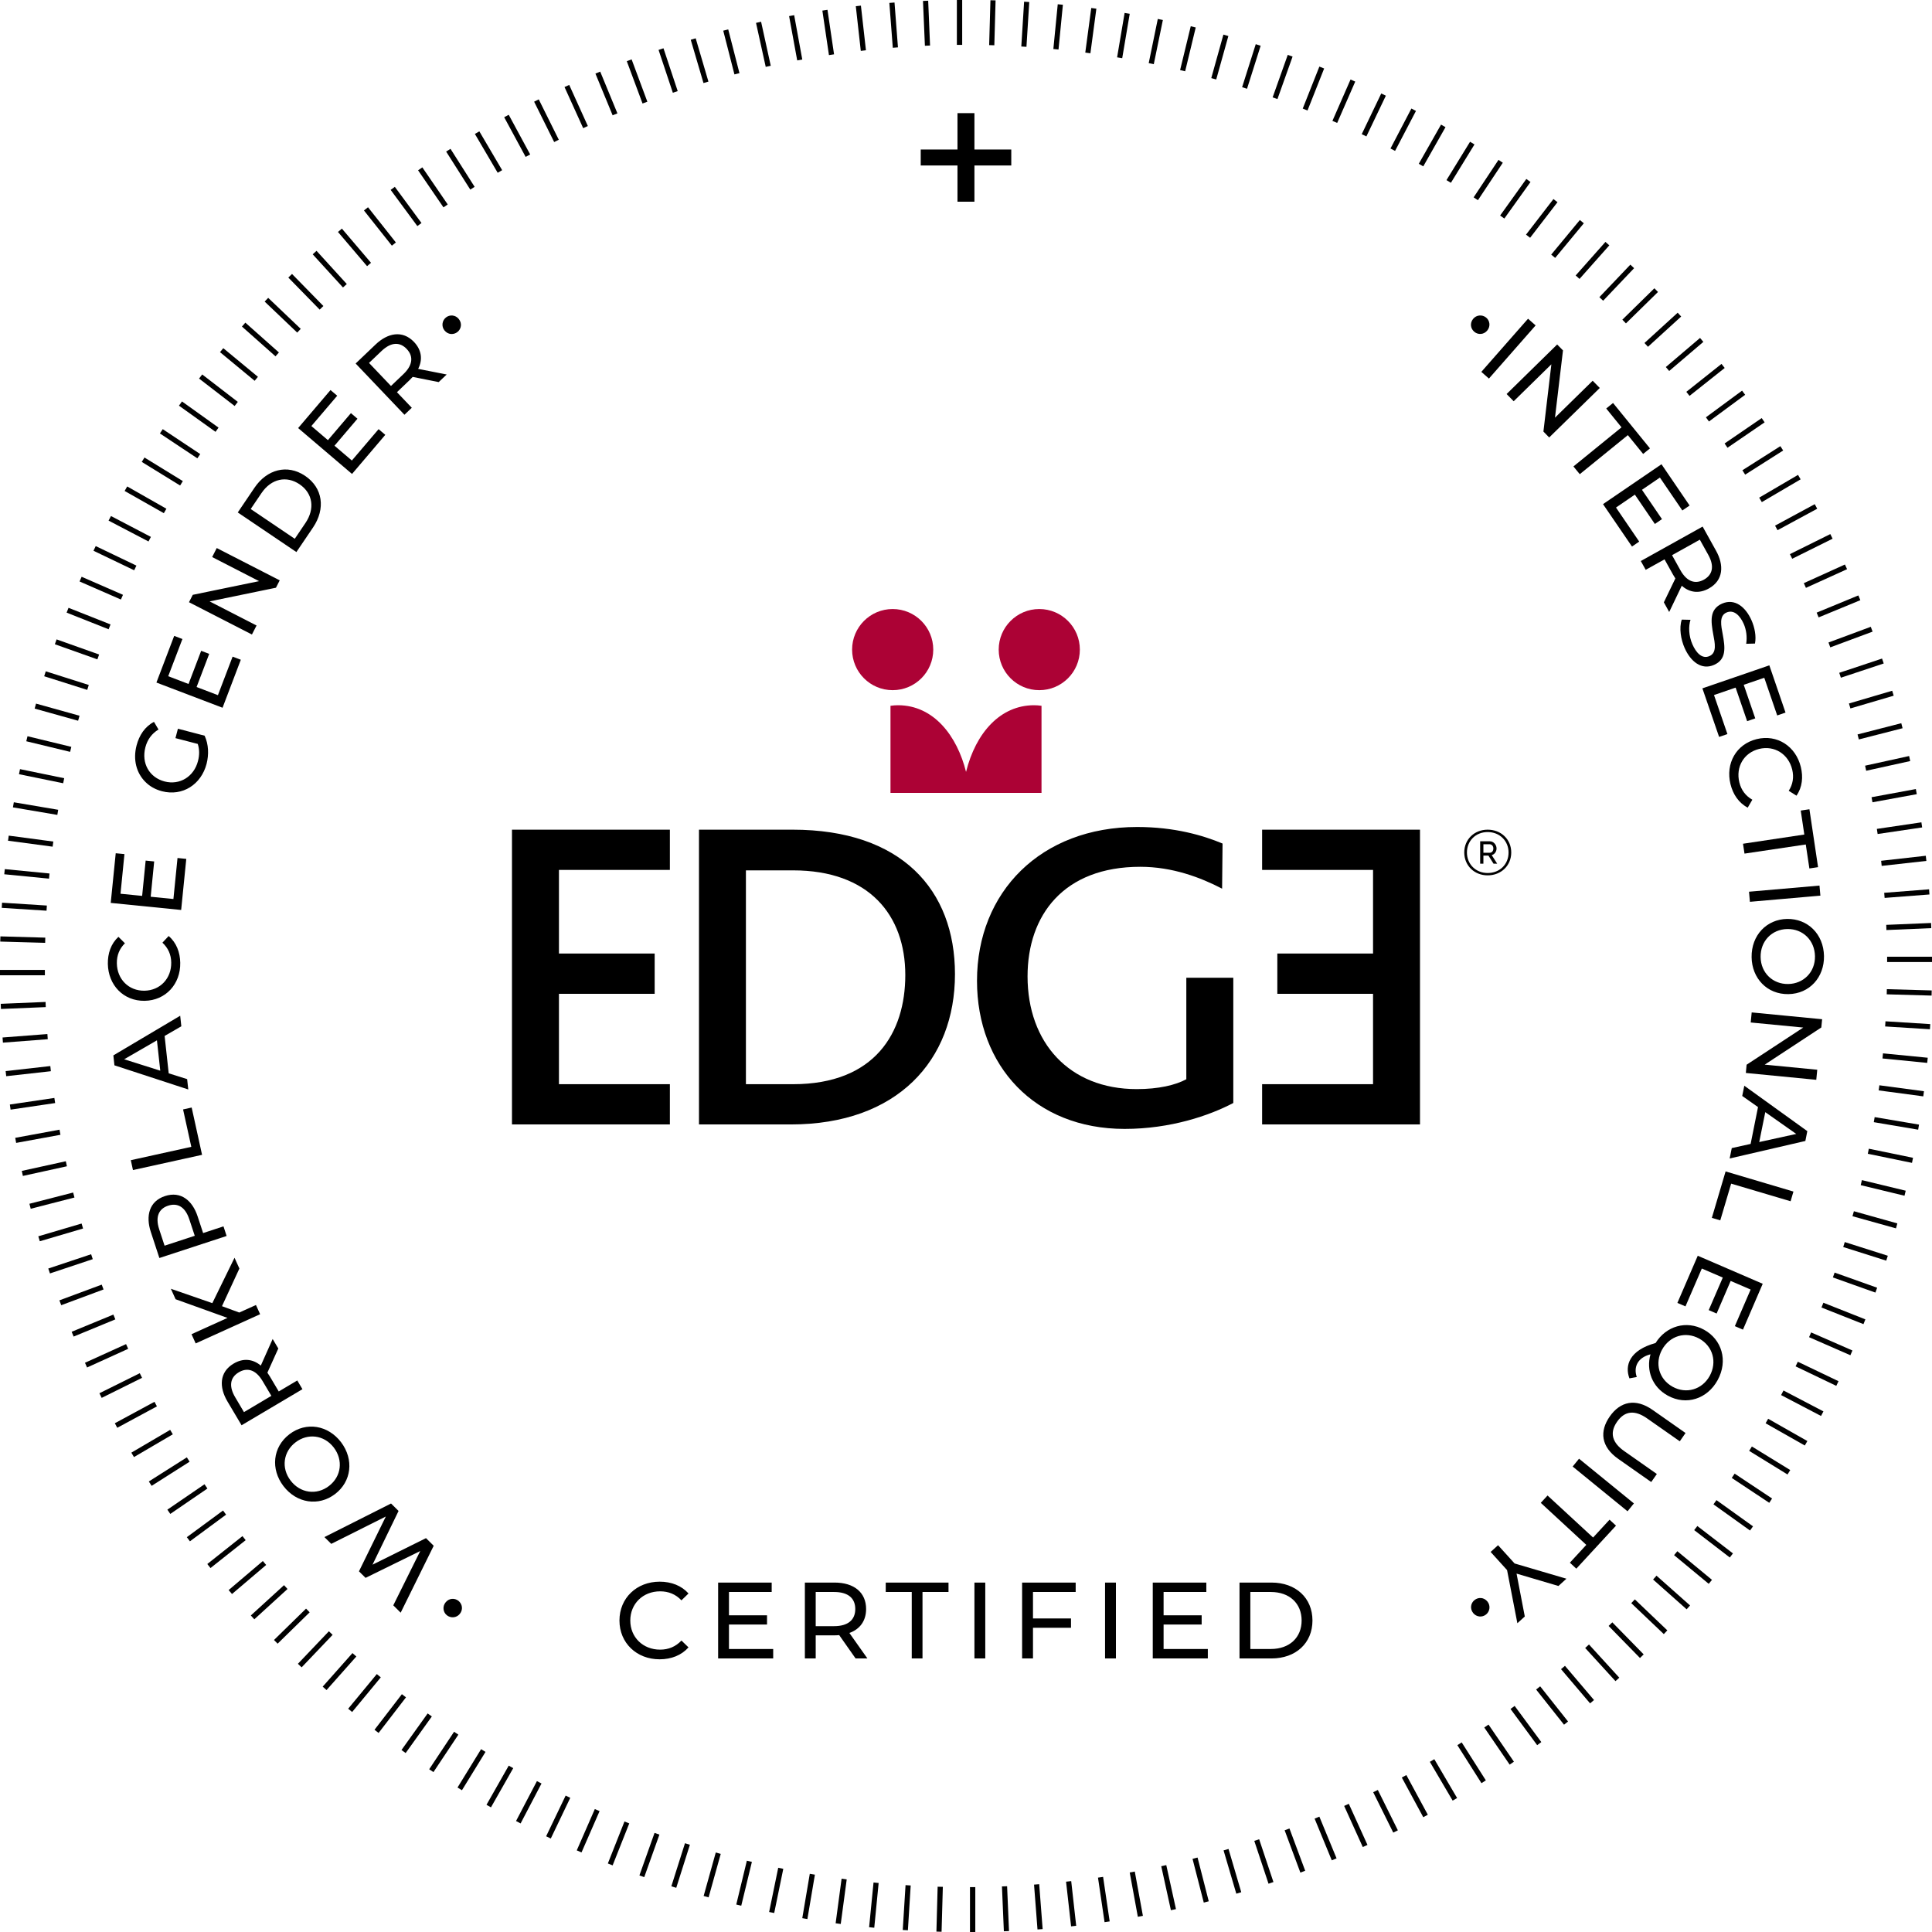 <?xml version="1.0" encoding="UTF-8"?>
<svg xmlns="http://www.w3.org/2000/svg" xmlns:xlink="http://www.w3.org/1999/xlink" width="186px" height="186px" viewBox="0 0 186 186" version="1.1">
<g id="surface1">
<path style=" stroke:none;fill-rule:nonzero;fill:rgb(0%,0%,0%);fill-opacity:1;" d="M 63.551 153.203 C 64.355 153.203 65.043 153.477 65.605 154.07 L 66.285 153.41 C 65.617 152.66 64.637 152.273 63.512 152.273 C 61.289 152.273 59.637 153.852 59.637 156.012 C 59.637 158.172 61.289 159.746 63.5 159.746 C 64.637 159.746 65.617 159.352 66.285 158.598 L 65.605 157.941 C 65.043 158.535 64.355 158.816 63.551 158.816 C 61.902 158.816 60.68 157.629 60.68 156.012 C 60.68 154.395 61.902 153.203 63.551 153.203 Z M 70.18 156.398 L 73.844 156.398 L 73.844 155.512 L 70.18 155.512 L 70.18 153.266 L 74.293 153.266 L 74.293 152.359 L 69.137 152.359 L 69.137 159.664 L 74.438 159.664 L 74.438 158.754 L 70.18 158.754 Z M 83.383 154.906 C 83.383 153.316 82.234 152.359 80.336 152.359 L 77.488 152.359 L 77.488 159.664 L 78.531 159.664 L 78.531 157.441 L 80.336 157.441 C 80.492 157.441 80.648 157.43 80.793 157.418 L 82.371 159.664 L 83.508 159.664 L 81.773 157.211 C 82.797 156.848 83.383 156.031 83.383 154.906 Z M 80.305 156.555 L 78.531 156.555 L 78.531 153.266 L 80.305 153.266 C 81.641 153.266 82.34 153.859 82.34 154.906 C 82.34 155.949 81.641 156.555 80.305 156.555 Z M 85.273 153.266 L 87.777 153.266 L 87.777 159.664 L 88.812 159.664 L 88.812 153.266 L 91.316 153.266 L 91.316 152.359 L 85.273 152.359 Z M 93.812 159.664 L 94.855 159.664 L 94.855 152.359 L 93.812 152.359 Z M 98.402 159.664 L 99.449 159.664 L 99.449 156.711 L 103.109 156.711 L 103.109 155.812 L 99.449 155.812 L 99.449 153.266 L 103.559 153.266 L 103.559 152.359 L 98.402 152.359 Z M 106.387 159.664 L 107.434 159.664 L 107.434 152.359 L 106.387 152.359 Z M 112.023 156.398 L 115.688 156.398 L 115.688 155.512 L 112.023 155.512 L 112.023 153.266 L 116.137 153.266 L 116.137 152.359 L 110.98 152.359 L 110.98 159.664 L 116.281 159.664 L 116.281 158.754 L 112.023 158.754 Z M 122.41 152.359 L 119.332 152.359 L 119.332 159.664 L 122.41 159.664 C 124.758 159.664 126.355 158.184 126.355 156.012 C 126.355 153.84 124.758 152.359 122.41 152.359 Z M 122.348 158.754 L 120.375 158.754 L 120.375 153.266 L 122.348 153.266 C 124.152 153.266 125.312 154.371 125.312 156.012 C 125.312 157.648 124.152 158.754 122.348 158.754 Z M 122.348 158.754 "/>
<path style=" stroke:none;fill-rule:nonzero;fill:rgb(0%,0%,0%);fill-opacity:1;" d="M 76.305 79.875 L 67.293 79.875 L 67.293 108.254 L 76.133 108.254 C 86.387 108.254 91.938 102.094 91.938 93.785 C 91.938 85.645 86.77 79.875 76.305 79.875 Z M 76.352 104.379 L 71.812 104.379 L 71.812 83.793 L 76.352 83.793 C 83.668 83.793 87.156 88.098 87.156 93.871 C 87.156 99.426 84.23 104.379 76.352 104.379 Z M 114.211 103.902 C 113.176 104.465 111.543 104.852 109.434 104.852 C 102.93 104.852 98.926 100.371 98.926 93.996 C 98.926 88.098 102.41 83.449 109.777 83.449 C 112.879 83.449 115.59 84.48 117.656 85.555 L 117.699 81.211 C 115.848 80.434 113.09 79.617 109.477 79.617 C 100.219 79.617 94.059 85.859 94.059 94.43 C 94.059 102.613 99.613 108.684 108.27 108.684 C 112.707 108.684 116.453 107.391 118.734 106.188 L 118.734 94.129 L 114.211 94.129 Z M 49.289 108.254 L 64.492 108.254 L 64.492 104.379 L 53.812 104.379 L 53.812 95.68 L 63.027 95.68 L 63.027 91.801 L 53.812 91.801 L 53.812 83.75 L 64.492 83.75 L 64.492 79.875 L 49.289 79.875 Z M 121.508 79.875 L 121.508 83.75 L 132.188 83.75 L 132.188 91.801 L 122.973 91.801 L 122.973 95.68 L 132.188 95.68 L 132.188 104.379 L 121.508 104.379 L 121.508 108.254 L 136.707 108.254 L 136.707 79.875 Z M 121.508 79.875 "/>
<path style=" stroke:none;fill-rule:nonzero;fill:rgb(0%,0%,0%);fill-opacity:1;" d="M 143.223 79.875 C 141.949 79.875 140.969 80.801 140.969 82.07 C 140.969 83.336 141.941 84.273 143.223 84.273 C 144.504 84.273 145.492 83.348 145.492 82.07 C 145.492 80.793 144.5 79.875 143.223 79.875 Z M 143.223 84.047 C 142.074 84.047 141.227 83.199 141.227 82.07 C 141.227 80.977 142.043 80.105 143.223 80.105 C 144.387 80.105 145.234 80.965 145.234 82.074 C 145.234 83.215 144.383 84.047 143.223 84.047 Z M 144.078 81.684 C 144.078 81.34 143.801 80.992 143.422 80.992 L 142.5 80.992 L 142.5 83.152 L 142.812 83.152 L 142.812 82.371 L 143.297 82.371 L 143.789 83.152 L 144.141 83.152 L 143.613 82.324 C 143.898 82.25 144.078 81.98 144.078 81.684 Z M 142.812 82.098 L 142.812 81.277 L 143.395 81.277 C 143.59 81.277 143.77 81.422 143.77 81.684 C 143.77 81.914 143.648 82.098 143.406 82.098 Z M 142.812 82.098 "/>
<path style=" stroke:none;fill-rule:nonzero;fill:rgb(67.451%,0.784%,20.784%);fill-opacity:1;" d="M 100.055 58.633 C 97.898 58.633 96.148 60.383 96.148 62.539 C 96.148 64.699 97.898 66.445 100.055 66.445 C 102.211 66.445 103.961 64.699 103.961 62.539 C 103.961 60.383 102.211 58.633 100.055 58.633 Z M 93.004 74.312 C 92.156 70.902 89.934 67.895 86.453 67.895 C 86.211 67.895 85.973 67.914 85.73 67.949 L 85.73 76.332 L 100.27 76.332 L 100.27 67.949 C 100.031 67.914 99.789 67.895 99.551 67.895 C 96.312 67.895 93.941 70.535 93.004 74.312 Z M 89.848 62.539 C 89.848 60.383 88.098 58.633 85.938 58.633 C 83.781 58.633 82.035 60.383 82.035 62.539 C 82.035 64.695 83.781 66.445 85.938 66.445 C 88.098 66.445 89.848 64.699 89.848 62.539 Z M 89.848 62.539 "/>
<path style=" stroke:none;fill-rule:nonzero;fill:rgb(0%,0%,0%);fill-opacity:1;" d="M 167.73 105.512 L 169.25 106.582 L 168.539 110.129 L 166.723 110.531 L 166.52 111.531 L 173.809 109.844 L 173.996 108.898 L 167.93 104.527 Z M 169.949 107.07 L 172.93 109.168 L 169.367 109.949 Z M 164.945 61.098 C 165.094 61.891 165.309 62.84 164.582 63.16 C 163.84 63.492 163.273 62.797 162.941 62.047 C 162.566 61.203 162.551 60.289 162.75 59.672 L 161.91 59.652 C 161.633 60.457 161.828 61.586 162.184 62.383 C 162.754 63.672 163.801 64.551 165.023 64.008 C 166.227 63.477 166.086 62.336 165.848 61.047 C 165.699 60.254 165.488 59.293 166.207 58.973 C 166.949 58.645 167.535 59.305 167.867 60.047 C 168.117 60.609 168.219 61.305 168.113 61.98 L 168.957 61.957 C 169.098 61.242 168.922 60.387 168.621 59.711 C 168.055 58.438 167.016 57.574 165.785 58.113 C 164.559 58.66 164.707 59.805 164.945 61.098 Z M 143.344 36.445 L 147.84 31.328 L 147.109 30.684 L 142.613 35.801 Z M 165.504 70.945 L 166.305 70.672 L 165.012 66.914 L 167.094 66.199 L 168.203 69.43 L 168.984 69.16 L 167.875 65.93 L 169.852 65.25 L 171.098 68.879 L 171.898 68.602 L 170.34 64.055 L 163.895 66.27 Z M 154.98 136.363 C 153.973 137.801 154.133 139.289 155.797 140.453 L 158.969 142.68 L 159.512 141.906 L 156.371 139.703 C 155.27 138.934 154.898 137.988 155.684 136.871 C 156.414 135.824 157.383 135.719 158.578 136.559 L 161.719 138.758 L 162.273 137.961 L 159.102 135.738 C 157.453 134.582 155.988 134.926 154.98 136.363 Z M 169.125 71.156 C 167.129 71.648 166.117 73.52 166.598 75.484 C 166.836 76.461 167.383 77.293 168.258 77.754 L 168.703 76.992 C 168.051 76.617 167.633 76.062 167.453 75.324 C 167.086 73.828 167.891 72.465 169.355 72.102 C 170.836 71.742 172.176 72.598 172.539 74.078 C 172.719 74.824 172.609 75.508 172.207 76.133 L 172.953 76.602 C 173.52 75.785 173.605 74.797 173.371 73.836 C 172.883 71.852 171.109 70.672 169.125 71.156 Z M 157.117 52.617 L 157.812 52.141 L 155.578 48.863 L 157.395 47.621 L 159.32 50.445 L 160.004 49.977 L 158.078 47.156 L 159.805 45.977 L 161.965 49.145 L 162.664 48.668 L 159.957 44.695 L 154.328 48.535 Z M 151.48 44.906 L 152.09 45.652 L 156.719 41.891 L 158.191 43.703 L 158.848 43.168 L 155.293 38.797 L 154.637 39.328 L 156.109 41.141 Z M 158.438 54.859 L 160.25 53.852 L 161.07 55.324 C 161.121 55.414 161.195 55.535 161.293 55.688 L 160.184 57.988 L 160.699 58.918 L 161.91 56.391 C 162.645 57.047 163.566 57.184 164.52 56.652 C 165.922 55.871 165.992 54.418 165.207 53.016 L 163.918 50.695 L 157.965 54.012 Z M 163.648 51.957 L 164.453 53.402 C 165.121 54.598 164.805 55.379 164.043 55.805 C 163.273 56.234 162.438 56.078 161.777 54.895 L 160.973 53.449 Z M 168.547 98.438 L 173.605 98.926 L 168.152 102.504 L 168.078 103.297 L 174.859 103.957 L 174.953 102.988 L 169.895 102.496 L 175.344 98.918 L 175.422 98.125 L 168.641 97.469 Z M 145.727 38.629 L 149.355 35.074 L 148.59 41.547 L 149.145 42.117 L 154.016 37.352 L 153.332 36.656 L 149.703 40.211 L 150.473 33.734 L 149.914 33.164 L 145.047 37.934 Z M 141.953 154.047 C 141.594 154.332 141.492 154.871 141.828 155.293 C 142.145 155.684 142.691 155.734 143.066 155.434 C 143.43 155.145 143.523 154.59 143.203 154.188 C 142.867 153.773 142.328 153.742 141.953 154.047 Z M 144.223 148.762 L 143.508 149.41 L 145.09 151.156 L 146.082 156.273 L 146.797 155.625 L 146.004 151.496 L 150.035 152.688 L 150.805 151.988 L 145.816 150.52 Z M 143.195 31.805 C 143.512 31.41 143.438 30.863 143.066 30.566 C 142.699 30.273 142.141 30.305 141.82 30.703 C 141.484 31.121 141.578 31.656 141.953 31.957 C 142.312 32.246 142.859 32.227 143.195 31.805 Z M 168.469 86.82 L 175.254 86.227 L 175.168 85.258 L 168.383 85.848 Z M 153.371 148.023 L 148.988 143.977 L 148.336 144.684 L 152.719 148.73 L 151.137 150.445 L 151.758 151.02 L 155.578 146.879 L 154.957 146.305 Z M 151.406 141.188 L 156.688 145.496 L 157.301 144.738 L 152.02 140.434 Z M 173.707 80.344 L 167.805 81.23 L 167.949 82.18 L 173.848 81.301 L 174.195 83.609 L 175.031 83.484 L 174.199 77.91 L 173.363 78.035 Z M 164.805 117.246 L 165.617 117.488 L 166.664 113.953 L 172.387 115.648 L 172.66 114.715 L 166.129 112.777 Z M 172.055 88.469 C 170.086 88.5 168.602 90.031 168.633 92.156 C 168.664 94.184 170.121 95.742 172.176 95.707 C 174.215 95.676 175.633 94.082 175.602 92.043 C 175.562 89.902 174.012 88.438 172.055 88.469 Z M 172.16 94.734 C 170.672 94.762 169.523 93.66 169.5 92.141 C 169.473 90.629 170.559 89.465 172.074 89.441 C 173.594 89.418 174.707 90.551 174.734 92.055 C 174.762 93.609 173.609 94.711 172.16 94.734 Z M 161.488 125.434 L 162.266 125.77 L 163.84 122.125 L 165.859 122.996 L 164.504 126.129 L 165.266 126.457 L 166.617 123.32 L 168.539 124.148 L 167.02 127.672 L 167.801 128.008 L 169.703 123.594 L 163.449 120.895 Z M 164.059 128.02 C 162.344 127.074 160.395 127.672 159.387 129.297 C 156.867 129.988 156.402 131.461 156.871 132.699 L 157.578 132.57 C 157.258 131.637 157.621 130.715 158.898 130.383 C 158.465 131.934 159.055 133.527 160.559 134.359 C 162.355 135.348 164.371 134.668 165.355 132.883 C 166.398 130.992 165.754 128.953 164.059 128.02 Z M 164.598 132.465 C 163.867 133.785 162.336 134.23 161.031 133.508 C 159.711 132.777 159.289 131.254 160.012 129.934 C 160.754 128.598 162.273 128.148 163.59 128.871 C 164.914 129.605 165.328 131.137 164.598 132.465 Z M 93.812 10.891 L 92.18 10.891 L 92.18 14.395 L 88.641 14.395 L 88.641 15.93 L 92.18 15.93 L 92.18 19.418 L 93.812 19.418 L 93.812 15.93 L 97.359 15.93 L 97.359 14.395 L 93.812 14.395 Z M 44.047 31.957 C 44.41 31.664 44.504 31.125 44.168 30.711 C 43.852 30.312 43.297 30.27 42.93 30.566 C 42.559 30.863 42.477 31.418 42.793 31.812 C 43.133 32.234 43.676 32.254 44.047 31.957 Z M 37.094 41.863 L 36.449 41.316 L 33.875 44.336 L 32.203 42.91 L 34.414 40.312 L 33.785 39.773 L 31.57 42.375 L 29.977 41.016 L 32.465 38.098 L 31.82 37.551 L 28.703 41.211 L 33.891 45.629 Z M 40.258 35.512 C 40.703 34.633 40.605 33.711 39.859 32.922 C 38.746 31.758 37.324 32.055 36.16 33.164 L 34.238 34.996 L 38.938 39.93 L 39.645 39.258 L 38.215 37.758 L 39.434 36.594 C 39.508 36.523 39.605 36.422 39.73 36.285 L 42.234 36.785 L 43.004 36.055 Z M 38.84 36.016 L 37.641 37.16 L 35.527 34.941 L 36.727 33.797 C 37.711 32.859 38.543 32.957 39.152 33.594 C 39.902 34.383 39.637 35.258 38.84 36.016 Z M 28.621 132.902 L 26.836 133.961 L 25.977 132.512 C 25.926 132.426 25.848 132.305 25.742 132.152 L 26.793 129.824 L 26.25 128.91 L 25.109 131.469 C 24.332 130.82 23.406 130.734 22.492 131.277 C 21.105 132.098 21.082 133.555 21.902 134.93 L 23.258 137.215 L 29.117 133.742 Z M 23.488 135.949 L 22.645 134.523 C 22.082 133.578 22.055 132.668 22.992 132.113 C 23.75 131.664 24.59 131.793 25.281 132.961 L 26.125 134.383 Z M 24.641 125.637 L 23.035 126.363 L 21.371 125.75 L 23.047 122.125 L 22.578 121.09 L 20.441 125.457 L 16.449 124.074 L 16.906 125.082 L 21.902 126.879 L 18.438 128.449 L 18.84 129.336 L 25.043 126.523 Z M 21.516 118.066 L 19.555 118.711 L 19.027 117.109 C 18.527 115.582 17.414 114.648 15.887 115.148 C 14.359 115.648 14.016 117.062 14.516 118.59 L 15.344 121.113 L 21.816 118.992 Z M 15.844 119.926 L 15.328 118.355 C 14.902 117.059 15.359 116.348 16.188 116.074 C 17.027 115.801 17.809 116.109 18.23 117.402 L 18.75 118.973 Z M 32.828 138.836 C 31.59 137.219 29.496 136.836 27.863 138.078 C 26.238 139.324 26.051 141.445 27.285 143.066 C 28.559 144.738 30.684 145.039 32.258 143.836 C 33.832 142.641 34.105 140.52 32.828 138.836 Z M 31.668 143.062 C 30.477 143.977 28.895 143.75 27.977 142.539 C 27.047 141.328 27.277 139.75 28.457 138.855 C 29.609 137.973 31.188 138.121 32.137 139.363 C 33.047 140.559 32.879 142.137 31.668 143.062 Z M 30.145 50.77 C 31.348 48.98 31.09 46.973 29.379 45.816 C 27.645 44.645 25.684 45.203 24.5 46.957 L 22.891 49.336 L 28.535 53.148 Z M 24.137 49.004 L 25.168 47.48 C 26.129 46.055 27.605 45.789 28.836 46.621 C 30.141 47.504 30.32 49 29.41 50.344 L 28.379 51.871 Z M 42.895 154.27 C 42.582 154.66 42.648 155.211 43.023 155.508 C 43.391 155.801 43.949 155.77 44.27 155.371 C 44.605 154.953 44.508 154.418 44.137 154.117 C 43.773 153.832 43.23 153.848 42.895 154.27 Z M 35.863 150.637 L 38.371 145.465 L 37.648 144.746 L 31.234 147.98 L 31.891 148.633 L 37.145 146 L 34.559 151.277 L 35.195 151.906 L 40.457 149.324 L 37.863 154.551 L 38.574 155.258 L 41.754 148.816 L 41.012 148.082 Z M 18.453 106.625 L 17.625 106.809 L 18.418 110.41 L 12.594 111.695 L 12.801 112.645 L 19.453 111.18 Z M 23.184 63.516 L 22.395 63.215 L 20.98 66.926 L 18.926 66.141 L 20.141 62.949 L 19.367 62.656 L 18.152 65.848 L 16.195 65.102 L 17.562 61.52 L 16.77 61.219 L 15.059 65.711 L 21.426 68.137 Z M 13.984 75.266 C 14.418 75.707 14.957 76.008 15.598 76.176 C 17.578 76.688 19.371 75.52 19.887 73.539 C 20.117 72.645 20.086 71.66 19.699 70.828 L 17.129 70.156 L 16.891 71.062 L 19.039 71.621 C 19.207 72.133 19.215 72.684 19.059 73.273 C 18.676 74.754 17.324 75.617 15.844 75.234 C 14.387 74.852 13.594 73.488 13.996 71.945 C 14.191 71.199 14.613 70.625 15.258 70.23 L 14.824 69.496 C 13.941 69.957 13.402 70.793 13.148 71.766 C 12.785 73.156 13.145 74.422 13.984 75.266 Z M 24.699 60.219 L 20.18 57.898 L 26.566 56.582 L 26.93 55.871 L 20.867 52.762 L 20.426 53.629 L 24.945 55.949 L 18.559 57.266 L 18.195 57.977 L 24.254 61.086 Z M 13.926 96.352 C 15.961 96.316 17.391 94.727 17.352 92.691 C 17.336 91.695 16.996 90.766 16.238 90.113 L 15.637 90.754 C 16.188 91.266 16.473 91.898 16.484 92.656 C 16.512 94.188 15.43 95.352 13.91 95.379 C 12.391 95.402 11.273 94.273 11.25 92.742 C 11.238 91.977 11.496 91.336 12.027 90.812 L 11.402 90.191 C 10.672 90.863 10.367 91.801 10.383 92.797 C 10.422 94.84 11.883 96.383 13.926 96.352 Z M 17.934 82.688 L 17.09 82.602 L 16.695 86.551 L 14.508 86.332 L 14.844 82.934 L 14.023 82.852 L 13.684 86.25 L 11.602 86.043 L 11.98 82.227 L 11.141 82.145 L 10.66 86.926 L 17.441 87.605 Z M 18.016 103.891 L 16.242 103.332 L 15.848 99.734 L 17.457 98.805 L 17.348 97.789 L 10.914 101.605 L 11.016 102.562 L 18.125 104.887 Z M 11.953 101.98 L 15.109 100.156 L 15.43 103.078 Z M 11.953 101.98 "/>
<path style=" stroke:none;fill-rule:nonzero;fill:rgb(0%,0%,0%);fill-opacity:1;" d="M 49.68 175.316 L 50.121 175.547 L 52.133 171.703 L 51.691 171.473 Z M 44.047 172.09 L 44.473 172.352 L 46.742 168.66 L 46.316 168.398 Z M 41.172 164.957 L 38.652 168.48 L 39.055 168.77 L 41.574 165.25 Z M 36.277 161.168 L 33.52 164.504 L 33.902 164.82 L 36.66 161.484 Z M 31.664 157.047 L 28.68 160.18 L 29.039 160.52 L 32.023 157.391 Z M 27.344 152.609 L 24.148 155.527 L 24.484 155.895 L 27.68 152.977 Z M 23.344 147.887 L 19.957 150.574 L 20.266 150.961 L 23.652 148.277 Z M 19.688 142.895 L 16.113 145.34 L 16.395 145.75 L 19.969 143.305 Z M 16.383 137.656 L 12.645 139.852 L 12.898 140.277 L 16.637 138.086 Z M 13.457 132.203 L 9.57 134.133 L 9.789 134.578 L 13.676 132.648 Z M 10.914 126.559 L 6.898 128.215 L 7.09 128.676 L 11.105 127.02 Z M 8.773 120.75 L 4.648 122.125 L 4.809 122.598 L 8.93 121.223 Z M 7.043 114.809 L 2.832 115.891 L 2.957 116.371 L 7.168 115.289 Z M 5.73 108.758 L 1.465 109.543 L 1.555 110.031 L 5.82 109.25 Z M 4.844 102.633 L 0.543 103.117 L 0.598 103.609 L 4.898 103.129 Z M 4.387 96.461 L 0.07 96.641 L 0.09 97.137 L 4.406 96.957 Z M 4.359 90.27 L 0.039 90.148 L 0.023 90.648 L 4.348 90.77 Z M 4.766 84.094 L 0.461 83.672 L 0.41 84.168 L 4.719 84.59 Z M 5.602 77.961 L 1.332 77.238 L 1.246 77.727 L 5.52 78.453 Z M 6.867 71.902 L 2.648 70.879 L 2.531 71.363 L 6.75 72.383 Z M 8.547 65.945 L 4.406 64.629 L 4.254 65.105 L 8.398 66.418 Z M 10.641 60.117 L 6.598 58.516 L 6.414 58.98 L 10.457 60.582 Z M 13.133 54.453 L 9.215 52.574 L 9 53.023 L 12.918 54.902 Z M 16.02 48.977 L 12.246 46.832 L 12 47.266 L 15.773 49.406 Z M 19.277 43.715 L 15.668 41.316 L 15.395 41.73 L 19 44.125 Z M 22.895 38.691 L 19.469 36.051 L 19.164 36.445 L 22.59 39.086 Z M 26.852 33.934 L 23.621 31.062 L 23.293 31.438 L 26.523 34.305 Z M 31.133 29.461 L 28.113 26.375 L 27.758 26.723 L 30.777 29.809 Z M 35.719 25.301 L 32.914 22.008 L 32.539 22.332 L 35.34 25.625 Z M 40.578 21.469 L 38.012 17.988 L 37.609 18.281 L 40.18 21.766 Z M 45.695 17.988 L 43.371 14.328 L 42.953 14.594 L 45.277 18.254 Z M 51.043 14.871 L 48.977 11.051 L 48.539 11.285 L 50.605 15.105 Z M 56.594 12.133 L 54.801 8.176 L 54.348 8.379 L 56.145 12.34 Z M 62.324 9.793 L 60.809 5.719 L 60.344 5.891 L 61.859 9.965 Z M 66.977 3.688 L 66.5 3.828 L 67.727 7.996 L 68.203 7.855 Z M 73.273 2.094 L 72.785 2.203 L 73.719 6.438 L 74.203 6.332 Z M 79.172 1.02 L 79.805 5.305 L 80.297 5.23 L 79.664 0.945 Z M 85.621 0.281 L 85.953 4.598 L 86.449 4.559 L 86.117 0.242 Z M 92.121 0 L 92.121 4.32 L 92.633 4.32 L 92.633 0 Z M 98.324 4.477 L 98.82 4.508 L 99.09 0.195 L 98.594 0.164 Z M 104.484 5.062 L 104.977 5.129 L 105.551 0.836 L 105.059 0.77 Z M 111.465 1.824 L 110.59 6.078 L 111.078 6.18 L 111.953 1.926 Z M 117.781 3.332 L 116.613 7.52 L 117.09 7.652 L 118.258 3.469 Z M 123.977 5.281 L 122.52 9.375 L 122.984 9.539 L 124.441 5.449 Z M 130.02 7.656 L 128.277 11.637 L 128.734 11.836 L 130.473 7.855 Z M 136.32 10.68 L 135.879 10.449 L 133.867 14.297 L 134.309 14.527 Z M 141.953 13.906 L 141.527 13.648 L 139.258 17.34 L 139.684 17.598 Z M 144.828 21.039 L 147.348 17.52 L 146.945 17.23 L 144.422 20.75 Z M 149.723 24.828 L 152.48 21.496 L 152.098 21.18 L 149.34 24.512 Z M 154.34 28.953 L 157.32 25.82 L 156.961 25.477 L 153.977 28.609 Z M 158.656 33.387 L 161.852 30.473 L 161.516 30.105 L 158.32 33.02 Z M 162.656 38.113 L 166.043 35.426 L 165.734 35.035 L 162.348 37.723 Z M 166.312 43.105 L 169.887 40.66 L 169.605 40.25 L 166.031 42.695 Z M 169.617 48.34 L 173.352 46.148 L 173.102 45.719 L 169.363 47.91 Z M 172.543 53.793 L 176.43 51.863 L 176.211 51.418 L 172.32 53.348 Z M 175.086 59.438 L 179.102 57.781 L 178.91 57.324 L 174.895 58.98 Z M 177.227 65.246 L 181.352 63.875 L 181.191 63.402 L 177.07 64.773 Z M 178.957 71.188 L 183.168 70.109 L 183.043 69.625 L 178.832 70.707 Z M 180.27 77.238 L 184.535 76.457 L 184.445 75.965 L 180.18 76.75 Z M 181.156 83.363 L 185.457 82.883 L 185.402 82.387 L 181.102 82.871 Z M 181.613 89.539 L 185.93 89.355 L 185.91 88.859 L 181.594 89.039 Z M 181.641 95.727 L 185.961 95.848 L 185.973 95.352 L 181.652 95.23 Z M 181.234 101.902 L 185.539 102.328 L 185.59 101.832 L 181.281 101.41 Z M 180.395 108.035 L 184.668 108.758 L 184.75 108.27 L 180.48 107.547 Z M 179.137 114.098 L 183.352 115.117 L 183.469 114.633 L 179.25 113.613 Z M 177.453 120.055 L 181.594 121.367 L 181.746 120.895 L 177.602 119.578 Z M 175.359 125.879 L 179.402 127.48 L 179.586 127.02 L 175.543 125.418 Z M 172.867 131.543 L 176.785 133.422 L 177 132.973 L 173.082 131.098 Z M 169.98 137.023 L 173.754 139.164 L 174 138.734 L 170.227 136.59 Z M 166.723 142.285 L 170.332 144.68 L 170.605 144.266 L 167 141.871 Z M 163.105 147.309 L 166.535 149.945 L 166.836 149.551 L 163.41 146.914 Z M 159.148 152.066 L 162.379 154.934 L 162.707 154.562 L 159.477 151.695 Z M 154.867 156.535 L 157.887 159.621 L 158.242 159.273 L 155.223 156.188 Z M 150.285 160.695 L 153.082 163.988 L 153.461 163.668 L 150.664 160.375 Z M 145.422 164.527 L 147.988 168.012 L 148.387 167.715 L 145.82 164.234 Z M 140.305 168.012 L 142.625 171.672 L 143.047 171.402 L 140.723 167.746 Z M 134.957 171.129 L 137.023 174.949 L 137.461 174.711 L 135.395 170.891 Z M 129.406 173.863 L 131.199 177.82 L 131.652 177.617 L 129.855 173.66 Z M 123.676 176.207 L 125.191 180.281 L 125.656 180.105 L 124.141 176.035 Z M 117.797 178.145 L 119.023 182.312 L 119.5 182.168 L 118.273 178.004 Z M 111.797 179.668 L 112.727 183.902 L 113.215 183.797 L 112.281 179.559 Z M 105.707 180.766 L 106.34 185.051 L 106.832 184.98 L 106.199 180.695 Z M 99.551 181.438 L 99.883 185.754 L 100.379 185.719 L 100.047 181.398 Z M 93.383 181.68 L 93.383 186 L 93.895 186 L 93.895 181.68 Z M 86.91 185.805 L 87.406 185.832 L 87.676 181.52 L 87.18 181.488 Z M 80.449 185.16 L 80.941 185.227 L 81.516 180.934 L 81.023 180.867 Z M 74.047 184.074 L 74.535 184.172 L 75.41 179.918 L 74.922 179.816 Z M 67.742 182.531 L 68.219 182.664 L 69.387 178.48 L 68.91 178.344 Z M 61.559 180.551 L 62.023 180.719 L 63.484 176.625 L 63.016 176.457 Z M 55.527 178.141 L 55.984 178.34 L 57.723 174.363 L 57.266 174.164 Z M 14.527 51.688 L 10.684 49.68 L 10.453 50.121 L 14.297 52.129 Z M 17.602 46.316 L 13.91 44.047 L 13.648 44.469 L 17.34 46.742 Z M 21.039 41.168 L 17.52 38.648 L 17.23 39.055 L 20.75 41.574 Z M 24.832 36.277 L 21.496 33.52 L 21.18 33.902 L 24.516 36.66 Z M 28.953 31.66 L 25.82 28.676 L 25.48 29.035 L 28.613 32.02 Z M 33.387 27.344 L 30.473 24.148 L 30.105 24.484 L 33.02 27.676 Z M 38.113 23.344 L 35.43 19.953 L 35.039 20.262 L 37.727 23.652 Z M 43.105 19.684 L 40.66 16.113 L 40.25 16.395 L 42.695 19.965 Z M 48.344 16.383 L 46.148 12.645 L 45.719 12.895 L 47.914 16.633 Z M 53.797 13.453 L 51.867 9.566 L 51.422 9.789 L 53.352 13.676 Z M 59.441 10.914 L 57.785 6.895 L 57.324 7.086 L 58.98 11.102 Z M 65.246 8.773 L 63.875 4.648 L 63.402 4.805 L 64.777 8.93 Z M 70.109 2.832 L 69.629 2.953 L 70.707 7.164 L 71.191 7.043 Z M 76.457 1.461 L 75.969 1.551 L 76.75 5.816 L 77.238 5.73 Z M 82.391 0.598 L 82.871 4.898 L 83.367 4.84 L 82.883 0.543 Z M 88.859 0.09 L 89.043 4.406 L 89.539 4.383 L 89.359 0.07 Z M 95.23 4.344 L 95.727 4.359 L 95.848 0.035 L 95.352 0.023 Z M 101.41 4.719 L 101.906 4.766 L 102.328 0.457 L 101.832 0.41 Z M 108.27 1.246 L 107.547 5.52 L 108.039 5.602 L 108.762 1.328 Z M 114.637 2.527 L 113.613 6.746 L 114.098 6.863 L 115.117 2.645 Z M 120.895 4.254 L 119.582 8.395 L 120.055 8.547 L 121.367 4.402 Z M 127.02 6.41 L 125.418 10.453 L 125.879 10.637 L 127.48 6.594 Z M 133.422 9.211 L 132.977 9 L 131.098 12.918 L 131.547 13.133 Z M 139.164 12.242 L 138.734 11.996 L 136.59 15.77 L 137.023 16.016 Z M 142.285 19.273 L 144.68 15.668 L 144.266 15.391 L 141.871 19 Z M 147.309 22.891 L 149.945 19.465 L 149.555 19.164 L 146.914 22.59 Z M 152.066 26.852 L 154.934 23.621 L 154.562 23.289 L 151.695 26.52 Z M 156.535 31.133 L 159.621 28.109 L 159.273 27.754 L 156.188 30.777 Z M 160.699 35.715 L 163.988 32.914 L 163.668 32.535 L 160.375 35.336 Z M 164.527 40.578 L 168.012 38.008 L 167.715 37.609 L 164.234 40.176 Z M 168.012 45.695 L 171.672 43.371 L 171.402 42.953 L 167.746 45.273 Z M 171.129 51.043 L 174.949 48.977 L 174.711 48.539 L 170.891 50.605 Z M 173.863 56.594 L 177.824 54.797 L 177.617 54.348 L 173.66 56.141 Z M 176.207 62.324 L 180.281 60.809 L 180.105 60.344 L 176.035 61.855 Z M 178.145 68.203 L 182.312 66.977 L 182.168 66.5 L 178.004 67.727 Z M 179.664 74.203 L 183.902 73.27 L 183.797 72.785 L 179.559 73.715 Z M 180.766 80.293 L 185.051 79.66 L 184.98 79.168 L 180.691 79.801 Z M 181.438 86.445 L 185.754 86.113 L 185.719 85.617 L 181.398 85.953 Z M 181.68 92.617 L 186 92.617 L 186 92.105 L 181.68 92.105 Z M 181.488 98.82 L 185.801 99.09 L 185.832 98.594 L 181.52 98.324 Z M 180.867 104.977 L 185.16 105.551 L 185.227 105.059 L 180.934 104.484 Z M 179.82 111.078 L 184.074 111.953 L 184.172 111.465 L 179.918 110.59 Z M 178.344 117.09 L 182.531 118.258 L 182.664 117.781 L 178.48 116.609 Z M 176.457 122.984 L 180.551 124.441 L 180.719 123.973 L 176.625 122.516 Z M 174.164 128.734 L 178.141 130.473 L 178.34 130.016 L 174.363 128.277 Z M 171.473 134.309 L 175.316 136.32 L 175.547 135.879 L 171.703 133.867 Z M 168.398 139.68 L 172.09 141.953 L 172.352 141.527 L 168.66 139.258 Z M 164.961 144.828 L 168.48 147.348 L 168.77 146.945 L 165.25 144.422 Z M 161.168 149.719 L 164.504 152.48 L 164.82 152.098 L 161.484 149.34 Z M 157.047 154.34 L 160.18 157.32 L 160.52 156.961 L 157.391 153.977 Z M 152.609 158.656 L 155.527 161.848 L 155.895 161.516 L 152.977 158.32 Z M 147.887 162.656 L 150.574 166.043 L 150.961 165.734 L 148.277 162.348 Z M 142.895 166.312 L 145.34 169.887 L 145.75 169.605 L 143.305 166.031 Z M 137.656 169.617 L 139.852 173.352 L 140.281 173.102 L 138.086 169.363 Z M 132.203 172.543 L 134.133 176.43 L 134.578 176.211 L 132.648 172.324 Z M 126.562 175.086 L 128.215 179.102 L 128.676 178.91 L 127.02 174.895 Z M 120.754 177.227 L 122.125 181.352 L 122.598 181.191 L 121.223 177.07 Z M 114.809 178.957 L 115.891 183.168 L 116.371 183.043 L 115.293 178.832 Z M 108.762 180.27 L 109.543 184.535 L 110.031 184.445 L 109.25 180.18 Z M 102.633 181.156 L 103.117 185.457 L 103.609 185.402 L 103.129 181.102 Z M 96.461 181.613 L 96.645 185.93 L 97.141 185.91 L 96.957 181.594 Z M 90.152 185.961 L 90.648 185.977 L 90.77 181.652 L 90.27 181.641 Z M 83.672 185.539 L 84.168 185.59 L 84.59 181.281 L 84.098 181.234 Z M 77.238 184.668 L 77.73 184.754 L 78.453 180.48 L 77.961 180.398 Z M 70.883 183.355 L 71.363 183.469 L 72.387 179.25 L 71.902 179.137 Z M 64.633 181.598 L 65.105 181.746 L 66.418 177.602 L 65.945 177.453 Z M 58.52 179.402 L 58.98 179.586 L 60.582 175.543 L 60.121 175.359 Z M 52.578 176.785 L 53.027 177 L 54.902 173.082 L 54.457 172.867 Z M 46.836 173.754 L 47.266 174 L 49.41 170.227 L 48.977 169.984 Z M 43.715 166.723 L 41.32 170.332 L 41.73 170.605 L 44.129 167 Z M 38.691 163.105 L 36.055 166.531 L 36.449 166.836 L 39.086 163.41 Z M 33.934 159.148 L 31.066 162.379 L 31.438 162.707 L 34.305 159.477 Z M 29.465 154.867 L 26.379 157.887 L 26.727 158.242 L 29.812 155.223 Z M 25.305 150.285 L 22.012 153.082 L 22.336 153.461 L 25.625 150.664 Z M 21.473 145.422 L 17.988 147.988 L 18.285 148.387 L 21.766 145.82 Z M 17.988 140.305 L 14.328 142.625 L 14.598 143.047 L 18.254 140.723 Z M 14.871 134.957 L 11.055 137.02 L 11.289 137.457 L 15.109 135.395 Z M 12.137 129.402 L 8.18 131.199 L 8.383 131.652 L 12.34 129.855 Z M 9.793 123.676 L 5.719 125.188 L 5.895 125.656 L 9.969 124.141 Z M 7.855 117.793 L 3.688 119.023 L 3.832 119.5 L 7.996 118.273 Z M 6.336 111.797 L 2.098 112.727 L 2.203 113.211 L 6.441 112.281 Z M 5.234 105.703 L 0.949 106.336 L 1.02 106.828 L 5.309 106.195 Z M 4.562 99.551 L 0.246 99.883 L 0.281 100.379 L 4.598 100.047 Z M 4.32 93.379 L 0 93.379 L 0 93.895 L 4.32 93.895 Z M 4.512 87.18 L 0.199 86.906 L 0.168 87.402 L 4.48 87.676 Z M 5.133 81.02 L 0.84 80.449 L 0.773 80.941 L 5.066 81.512 Z M 6.18 74.922 L 1.926 74.047 L 1.828 74.535 L 6.082 75.406 Z M 7.656 68.906 L 3.469 67.738 L 3.336 68.219 L 7.52 69.387 Z M 9.543 63.012 L 5.449 61.555 L 5.281 62.023 L 9.375 63.48 Z M 11.84 57.266 L 7.859 55.527 L 7.66 55.98 L 11.641 57.719 Z M 11.84 57.266 "/>
</g>
</svg>
